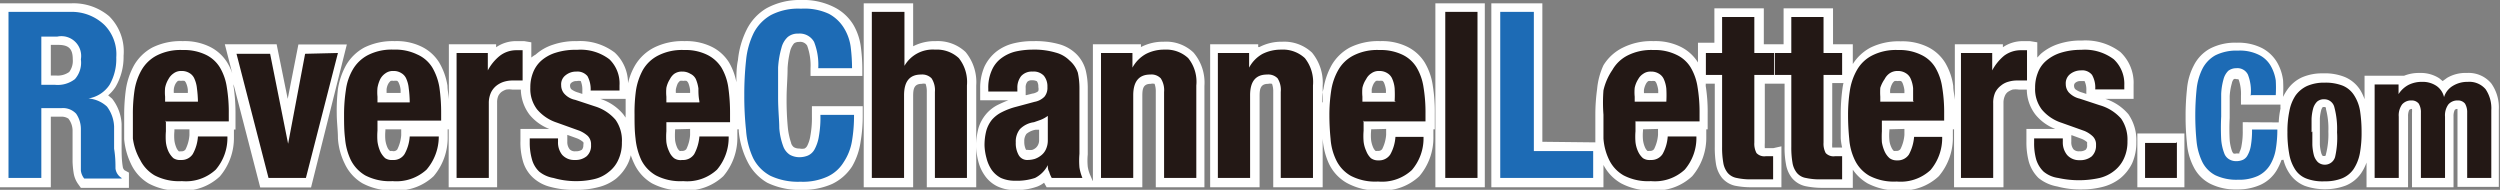 <?xml version="1.0" encoding="UTF-8"?>
<svg xmlns="http://www.w3.org/2000/svg" id="图层_1" data-name="图层 1" viewBox="0 0 126.43 9.6">
  <rect x="0" y="0" width="126.43" height="9.6" fill="#808080" stroke="none"/>
  <defs>
    <style>.cls-1{fill:#fff;}.cls-1,.cls-2,.cls-3{fill-rule:evenodd;}.cls-2{fill:#1d6bb5;}.cls-3{fill:#231815;}</style>
  </defs>
  <path class="cls-1" d="M37.2,6.54h0v.37a3,3,0,0,1-.71,2,2.71,2.71,0,0,1-2,.72,3.2,3.2,0,0,1-1.61-.36,2.25,2.25,0,0,1-.9-1,3.69,3.69,0,0,1-.17-.42,2,2,0,0,1-.14.41,2.33,2.33,0,0,1-.61.78,2.39,2.39,0,0,1-.91.43A4.26,4.26,0,0,1,29,9.6a4.44,4.44,0,0,1-1.26-.15,2,2,0,0,1-.9-.49,1.8,1.8,0,0,1-.49-.83,3.39,3.39,0,0,1-.12-1V6.52h1.46a2.41,2.41,0,0,1-1-.72,2.17,2.17,0,0,1-.44-1.27h-.44a1,1,0,0,0-.3,0,.9.9,0,0,0-.24.12.62.62,0,0,0-.16.2.83.83,0,0,0-.06.35V9.47H22.6V6.54h-.05l0,.37a3,3,0,0,1-.71,2,2.68,2.68,0,0,1-2,.72,3.16,3.16,0,0,1-1.6-.36,2.25,2.25,0,0,1-.9-1A3.36,3.36,0,0,1,17,7c0-.41-.06-.83-.06-1.24A9.47,9.47,0,0,1,17,4.5a3.63,3.63,0,0,1,.41-1.2,2.37,2.37,0,0,1,.93-.9,3.24,3.24,0,0,1,1.53-.32,2.87,2.87,0,0,1,1.36.28,2.15,2.15,0,0,1,.89.8,3.34,3.34,0,0,1,.42,1.18c0,.23.06.47.07.7V2.24H25v.15a1.77,1.77,0,0,1,1.05-.31h.18l.19,0,.36.06v.77A1.53,1.53,0,0,1,27,2.76a2.4,2.4,0,0,1,.88-.5,3.52,3.52,0,0,1,1.21-.18A2.89,2.89,0,0,1,31,2.66a2.11,2.11,0,0,1,.67,1.55,3.26,3.26,0,0,1,.36-.91A2.37,2.37,0,0,1,33,2.4a3.22,3.22,0,0,1,1.53-.32,2.92,2.92,0,0,1,1.36.28,2.15,2.15,0,0,1,.89.8,3.13,3.13,0,0,1,.37,1c0-.37,0-.74.08-1.12a4.39,4.39,0,0,1,.44-1.54,2.61,2.61,0,0,1,1-1.08A3.49,3.49,0,0,1,40.42,0a3.46,3.46,0,0,1,1.65.35,2.38,2.38,0,0,1,1,.91,3,3,0,0,1,.38,1.15,8.93,8.93,0,0,1,.07,1v.43H40.9V3.45a2.93,2.93,0,0,0-.17-1.14.41.41,0,0,0-.41-.19.43.43,0,0,0-.25.07,1,1,0,0,0-.19.35,4.78,4.78,0,0,0-.14.91c0,.49-.05,1-.05,1.49a14.85,14.85,0,0,0,.06,1.49,3.56,3.56,0,0,0,.17.8c0,.06.09.19.15.22a.51.51,0,0,0,.27.06.58.58,0,0,0,.26,0,.33.33,0,0,0,.13-.13,1.63,1.63,0,0,0,.16-.5,5,5,0,0,0,.08-1V5.37h2.57v.44a7.83,7.83,0,0,1-.11,1.37A3.44,3.44,0,0,1,43,8.42a2.48,2.48,0,0,1-1,.88,3.59,3.59,0,0,1-1.56.3,3.69,3.69,0,0,1-1.73-.36,2.55,2.55,0,0,1-1-1.07,4.28,4.28,0,0,1-.44-1.53s0-.07,0-.1ZM31.58,5H30.27a2.5,2.5,0,0,1,1.16.78l.12.17a1,1,0,0,1,0-.17c0-.26,0-.52,0-.78ZM19.4,6.54v.07a2.52,2.52,0,0,0,0,.48,1.36,1.36,0,0,0,.1.36.46.46,0,0,0,.13.18.15.15,0,0,0,.1,0A.24.24,0,0,0,20,7.56a1.93,1.93,0,0,0,.2-.72l0-.3Zm9.2.3v.33a.58.58,0,0,0,.12.38.36.36,0,0,0,.3.1.53.53,0,0,0,.32-.08.34.34,0,0,0,.07-.24.25.25,0,0,0,0-.14A1.11,1.11,0,0,0,29.1,7l-.5-.18Zm.76-2.13V4.58a1.13,1.13,0,0,0-.08-.48.48.48,0,0,0-.2,0,.39.39,0,0,0-.28.09.18.18,0,0,0-.06.16.25.25,0,0,0,.06.16,1,1,0,0,0,.35.17l.21.07Zm4.69,1.83v.07a3.75,3.75,0,0,0,0,.48,1.36,1.36,0,0,0,.1.36.46.46,0,0,0,.13.18.18.18,0,0,0,.1,0,.26.26,0,0,0,.24-.09,1.92,1.92,0,0,0,.19-.72l0-.3ZM20.17,4.7s0-.1,0-.15a1.06,1.06,0,0,0-.09-.35A.28.28,0,0,0,20,4.09a.48.48,0,0,0-.18,0,.4.4,0,0,0-.15,0,.53.53,0,0,0-.12.14.75.75,0,0,0-.09.29l0,.18Zm14.64,0s0-.1,0-.15a1.39,1.39,0,0,0-.09-.35.31.31,0,0,0-.09-.11.47.47,0,0,0-.17,0,.41.41,0,0,0-.16,0,.53.53,0,0,0-.12.14,1.4,1.4,0,0,0-.09.29,1.1,1.1,0,0,0,0,.18ZM80.59,7.2s0-.1,0-.16c0-.41,0-.83,0-1.24a9.47,9.47,0,0,1,.09-1.3A3.63,3.63,0,0,1,81,3.3,2.37,2.37,0,0,1,82,2.4a3.22,3.22,0,0,1,1.53-.32,2.89,2.89,0,0,1,1.36.28,2.15,2.15,0,0,1,.89.8l0,0v-1h.83V.42h2.5V2.24h1V.42h2.5V2.24h1v1a2.37,2.37,0,0,1,.89-.83,3.22,3.22,0,0,1,1.53-.32,2.92,2.92,0,0,1,1.36.28,2.15,2.15,0,0,1,.89.8,3.14,3.14,0,0,1,.41,1.18c0,.23.06.47.08.7V2.24h2.43v.15a1.77,1.77,0,0,1,1-.31h.18l.19,0,.37.06v.77l.17-.18a2.57,2.57,0,0,1,.88-.5,3.59,3.59,0,0,1,1.21-.18,2.92,2.92,0,0,1,1.94.58,2.14,2.14,0,0,1,.67,1.66V5h-1.43a2.53,2.53,0,0,1,1.17.78,2.32,2.32,0,0,1,.4,1.4,2.59,2.59,0,0,1-.21,1.07,2.24,2.24,0,0,1-.62.78,2.39,2.39,0,0,1-.91.43,4.13,4.13,0,0,1-1,.12,4.44,4.44,0,0,1-1.26-.15A2.07,2.07,0,0,1,103,9a1.89,1.89,0,0,1-.49-.83,3.81,3.81,0,0,1-.12-1V6.52h1.46a2.38,2.38,0,0,1-1-.72,2.1,2.1,0,0,1-.44-1.27H102a1.1,1.1,0,0,0-.31,0,1.08,1.08,0,0,0-.24.12.48.48,0,0,0-.15.2.84.84,0,0,0-.07.35V9.47h-2.5V6.54h-.06v.37a3,3,0,0,1-.71,2,2.68,2.68,0,0,1-2,.72,3.22,3.22,0,0,1-1.61-.36,2.33,2.33,0,0,1-.74-.69v.92h-.44l-.49,0-.57,0a4.21,4.21,0,0,1-.87-.08,1.23,1.23,0,0,1-.7-.41,1.52,1.52,0,0,1-.31-.71,4.35,4.35,0,0,1-.07-.88V4.23h-1v3a2,2,0,0,0,0,.26h.44L90,7.4V9.47h-.43l-.5,0-.57,0a4.17,4.17,0,0,1-.86-.08A1.22,1.22,0,0,1,87,9a1.52,1.52,0,0,1-.31-.71,5.21,5.21,0,0,1-.06-.88V4.23h-.46a.36.36,0,0,1,0,.11,8.17,8.17,0,0,1,.1,1.4v.8h-.07l0,.37a3,3,0,0,1-.71,2,2.68,2.68,0,0,1-2,.72,3.16,3.16,0,0,1-1.6-.36,2.27,2.27,0,0,1-.89-.93V9.47H75.33V.17h2.58v7Zm12.53-3h-.55v3a1.84,1.84,0,0,0,0,.26h.5A3,3,0,0,1,93,7c0-.41,0-.83,0-1.24a9.47,9.47,0,0,1,.09-1.3,2.56,2.56,0,0,1,.05-.27ZM83,6.54v.07a2.52,2.52,0,0,0,0,.48,1.36,1.36,0,0,0,.1.36.57.57,0,0,0,.12.18.2.2,0,0,0,.11,0,.24.24,0,0,0,.23-.09,1.93,1.93,0,0,0,.2-.72l0-.3Zm12.46,0v.07a2.52,2.52,0,0,0,0,.48,1.07,1.07,0,0,0,.1.36.57.57,0,0,0,.12.18.2.2,0,0,0,.11,0,.24.24,0,0,0,.23-.09,1.93,1.93,0,0,0,.2-.72l0-.3Zm9.2.3v.33a.57.57,0,0,0,.11.38.37.37,0,0,0,.3.1.5.5,0,0,0,.32-.08.3.3,0,0,0,.07-.24s0-.11,0-.14a1,1,0,0,0-.28-.17l-.49-.18Zm.76-2.13V4.58a1,1,0,0,0-.09-.48s-.16,0-.2,0a.38.38,0,0,0-.27.09.18.18,0,0,0-.06.16.25.25,0,0,0,.06.16,1,1,0,0,0,.35.17l.21.07Zm-21.65,0s0-.1,0-.15a1.39,1.39,0,0,0-.09-.35.28.28,0,0,0-.08-.11.57.57,0,0,0-.18,0,.4.4,0,0,0-.15,0,.39.39,0,0,0-.12.14,1,1,0,0,0-.1.29,1.1,1.1,0,0,0,0,.18Zm12.45,0s0-.1,0-.15a1.39,1.39,0,0,0-.09-.35.28.28,0,0,0-.08-.11.57.57,0,0,0-.18,0,.37.37,0,0,0-.15,0,.39.39,0,0,0-.12.14,1,1,0,0,0-.1.29,1.1,1.1,0,0,0,0,.18Zm19.07,3.38a3.06,3.06,0,0,1-.26.55,1.85,1.85,0,0,1-.79.7,2.79,2.79,0,0,1-1.21.24,2.83,2.83,0,0,1-1.35-.29,1.92,1.92,0,0,1-.83-.84,3.13,3.13,0,0,1-.34-1.19,12.75,12.75,0,0,1-.07-1.38,12.44,12.44,0,0,1,.07-1.37,3.13,3.13,0,0,1,.34-1.19,2,2,0,0,1,.82-.86,2.74,2.74,0,0,1,1.36-.3,2.64,2.64,0,0,1,1.29.28,1.92,1.92,0,0,1,.75.72,2.4,2.4,0,0,1,.3.9,7,7,0,0,1,0,.79V4.9a2.6,2.6,0,0,1,.21-.36,1.83,1.83,0,0,1,.75-.63,2.56,2.56,0,0,1,1.06-.2,2.69,2.69,0,0,1,1.09.18,1.7,1.7,0,0,1,.77.63,2.3,2.3,0,0,1,.24.5V3.83h2v0a2,2,0,0,1,.78-.14,1.72,1.72,0,0,1,1,.27l.17.14.22-.16a1.83,1.83,0,0,1,1-.25,1.49,1.49,0,0,1,1.24.53,2.1,2.1,0,0,1,.38,1.33v3.9h-2.09V5.7s0-.15,0-.19h0a.17.17,0,0,0-.14.05.72.72,0,0,0-.06.33V9.47h-2.1V5.7a1.21,1.21,0,0,0,0-.19h0a.19.19,0,0,0-.14.05.72.72,0,0,0-.06.33V9.47h-2.1V8.22a2.38,2.38,0,0,1-.28.55,1.75,1.75,0,0,1-.76.61,2.91,2.91,0,0,1-1,.19,3.05,3.05,0,0,1-1.08-.17,1.68,1.68,0,0,1-.77-.62,2.09,2.09,0,0,1-.31-.7Zm-.14-1.9a4.06,4.06,0,0,1,.09-.7,1.46,1.46,0,0,1,0-.2h-2V4.84a2.18,2.18,0,0,0-.11-.8C113.14,4,113,4,113,4a.17.17,0,0,0-.12,0,.41.41,0,0,0-.1.21,2.85,2.85,0,0,0-.11.66c0,.36,0,.73,0,1.1a10.2,10.2,0,0,0,0,1.11,2.23,2.23,0,0,0,.12.57.41.41,0,0,0,.07.11.22.22,0,0,0,.14,0l.16,0,0-.06a1,1,0,0,0,.11-.34,3.7,3.7,0,0,0,.06-.74V6.18Zm2.08.47c0,.22,0,.43,0,.65a2.14,2.14,0,0,0,.07.43.36.36,0,0,0,.08.15h.06c.07,0,.08,0,.1-.1a4,4,0,0,0,.12-1.14,3.88,3.88,0,0,0-.12-1.13c0-.07,0-.11-.1-.11h-.06a.44.44,0,0,0-.08.15,2.14,2.14,0,0,0-.07.43c0,.22,0,.43,0,.65ZM5.38,4.82l.2.17a2.26,2.26,0,0,1,.48,1.28c0,.18,0,.36,0,.54l0,.63c0,.31,0,.65.06,1a.28.28,0,0,0,.09.17l.22.12v.77H4l-.13-.18a1.31,1.31,0,0,1-.24-.6,4.53,4.53,0,0,1-.05-.53l0-1.61A1,1,0,0,0,3.37,6,.63.63,0,0,0,3,5.9H2.48V9.47H-.09V.17H3.48A2.8,2.8,0,0,1,5.43.82a2.51,2.51,0,0,1,.73,2A3,3,0,0,1,5.75,4.4a1.86,1.86,0,0,1-.37.42Zm-2.9-1h.27a1,1,0,0,0,.66-.18A.94.94,0,0,0,3.59,3c0-.54-.21-.73-.74-.73H2.48V3.85ZM66.77,5.16c0-.22,0-.44.07-.66a3.63,3.63,0,0,1,.41-1.2,2.37,2.37,0,0,1,.93-.9,3.22,3.22,0,0,1,1.53-.32,2.89,2.89,0,0,1,1.36.28,2.15,2.15,0,0,1,.89.8,3.14,3.14,0,0,1,.41,1.18,8.17,8.17,0,0,1,.1,1.4v.8H72.4l0,.37a3,3,0,0,1-.71,2,2.68,2.68,0,0,1-2,.72A3.16,3.16,0,0,1,68,9.24a2.2,2.2,0,0,1-.9-1A3.58,3.58,0,0,1,66.8,7l0-.45V9.47h-2.5V4.65a1.13,1.13,0,0,0-.06-.41.45.45,0,0,0-.2,0c-.39,0-.43.27-.43.62V9.47h-2.5V2.24h2.43v.14l.06,0a2.41,2.41,0,0,1,1.15-.27,2.05,2.05,0,0,1,1.51.55,2.39,2.39,0,0,1,.54,1.69v.84Zm2.48,1.38v.07a2.52,2.52,0,0,0,0,.48,1.36,1.36,0,0,0,.1.36.57.57,0,0,0,.12.18.2.2,0,0,0,.11,0,.24.24,0,0,0,.23-.09,1.93,1.93,0,0,0,.2-.72l0-.3ZM70,4.7s0-.1,0-.15a1.39,1.39,0,0,0-.09-.35.28.28,0,0,0-.08-.11.57.57,0,0,0-.18,0,.4.4,0,0,0-.15,0,.53.53,0,0,0-.12.14,1,1,0,0,0-.1.29c0,.06,0,.12,0,.18ZM55.18,9.15V2.24h2.43v.14l0,0a2.43,2.43,0,0,1,1.15-.27,2,2,0,0,1,1.51.55,2.35,2.35,0,0,1,.55,1.69V9.47H58.36V4.65a1.13,1.13,0,0,0-.06-.41.45.45,0,0,0-.2,0c-.39,0-.42.27-.42.62V9.47H52.84l-.13-.23h0a1.35,1.35,0,0,1-.33.19,3.08,3.08,0,0,1-1.13.18,2,2,0,0,1-.91-.19,1.65,1.65,0,0,1-.64-.56,2.12,2.12,0,0,1-.32-.72,3.15,3.15,0,0,1-.1-.75,3.41,3.41,0,0,1,.11-.9,2,2,0,0,1,.38-.71,1.88,1.88,0,0,1,.63-.49c.17-.08.34-.16.51-.22H49.48V4.48a2.7,2.7,0,0,1,.22-1.12,2.16,2.16,0,0,1,.61-.76,2.32,2.32,0,0,1,.87-.41,4,4,0,0,1,1-.11,4.44,4.44,0,0,1,1.31.16,2,2,0,0,1,.88.52,1.81,1.81,0,0,1,.45.81,3.8,3.8,0,0,1,.1.89V7.81a3.23,3.23,0,0,0,0,.62,1.71,1.71,0,0,0,.13.44l.12.28ZM51.82,4.81l.31-.08c.07,0,.25-.07.29-.13a.42.42,0,0,0,0-.2.48.48,0,0,0-.07-.29.53.53,0,0,0-.25-.05.32.32,0,0,0-.23.07.46.46,0,0,0-.09.32v.36Zm.64,1.75-.17,0a1,1,0,0,0-.47.21.61.61,0,0,0-.11.39.88.88,0,0,0,.09.42s.05,0,.09,0a.78.78,0,0,0,.22,0,.54.54,0,0,0,.18-.1.48.48,0,0,0,.12-.16.53.53,0,0,0,.05-.25V6.56ZM11.66,3.72a2.57,2.57,0,0,0-.26-.56,2.15,2.15,0,0,0-.89-.8,2.89,2.89,0,0,0-1.36-.28,3.22,3.22,0,0,0-1.53.32,2.37,2.37,0,0,0-.93.9,3.63,3.63,0,0,0-.41,1.2,9.47,9.47,0,0,0-.09,1.3c0,.41,0,.83,0,1.24a3.58,3.58,0,0,0,.34,1.24,2.25,2.25,0,0,0,.9,1,3.16,3.16,0,0,0,1.6.36,2.68,2.68,0,0,0,2-.72,3,3,0,0,0,.71-2l0-.37h.08v-.8a9.32,9.32,0,0,0-.1-1.4s0-.06,0-.09l1.35,5.22h2.57l1.81-7.23H15L14.46,5,13.9,2.24H11.28l.38,1.48Zm-3,2.82h.83l0,.3a1.93,1.93,0,0,1-.2.72.24.24,0,0,1-.23.09.2.2,0,0,1-.11,0,.57.57,0,0,1-.12-.18,1.36,1.36,0,0,1-.1-.36,2.52,2.52,0,0,1,0-.48V6.54ZM9.46,4.7H8.7a1.13,1.13,0,0,1,0-.18.75.75,0,0,1,.09-.29.53.53,0,0,1,.12-.14.4.4,0,0,1,.15,0,.57.57,0,0,1,.18,0,.28.28,0,0,1,.08.11,1.06,1.06,0,0,1,.09.35s0,.1,0,.15ZM46.09,2.34a2.37,2.37,0,0,1,1.14-.26,2.05,2.05,0,0,1,1.51.55,2.39,2.39,0,0,1,.54,1.69V9.47h-2.5V4.65a1.13,1.13,0,0,0-.06-.41.45.45,0,0,0-.2,0c-.39,0-.43.27-.43.62V9.47h-2.5V.17h2.5V2.34ZM72.51.17H75v9.3h-2.5V.17Zm37.87,6.58V9.47H108V6.75Z" transform="translate(0.09 0)"></path>
  <path class="cls-2" d="M.34.6V9H2V5.47H3a.91.91,0,0,1,.76.28A1.36,1.36,0,0,1,4,6.53L4,8.15c0,.16,0,.32,0,.48a.8.8,0,0,0,.17.4H6.06V9a.65.65,0,0,1-.31-.48c0-.24,0-.58-.07-1,0-.23,0-.43,0-.62s0-.36,0-.51a1.8,1.8,0,0,0-.36-1,1.55,1.55,0,0,0-.94-.41v0a1.59,1.59,0,0,0,1.07-.69,2.62,2.62,0,0,0,.34-1.39,2.11,2.11,0,0,0-.59-1.63A2.39,2.39,0,0,0,3.48.6ZM2,4.29V1.85h.81A1,1,0,0,1,4,3,1.26,1.26,0,0,1,3.7,4a1.42,1.42,0,0,1-1,.29Zm39.29-.84H43a8.74,8.74,0,0,0-.06-1,2.43,2.43,0,0,0-.33-1,2,2,0,0,0-.78-.75A2.92,2.92,0,0,0,40.42.44,3,3,0,0,0,38.9.76a2.22,2.22,0,0,0-.87.9,4,4,0,0,0-.39,1.39,16.09,16.09,0,0,0-.09,1.77,16.09,16.09,0,0,0,.09,1.77A4,4,0,0,0,38,8a2.08,2.08,0,0,0,.87.89,3.28,3.28,0,0,0,1.52.3,3,3,0,0,0,1.37-.26,1.89,1.89,0,0,0,.81-.72A2.74,2.74,0,0,0,43,7.11a7.71,7.71,0,0,0,.1-1.3H41.4a5.5,5.5,0,0,1-.08,1.1,2,2,0,0,1-.22.65.71.71,0,0,1-.34.31,1.16,1.16,0,0,1-.42.08,1,1,0,0,1-.48-.12.86.86,0,0,1-.34-.43,3.35,3.35,0,0,1-.2-.92c0-.39-.06-.91-.06-1.54s0-1.11,0-1.52a4.57,4.57,0,0,1,.17-1,1.11,1.11,0,0,1,.32-.55.79.79,0,0,1,.53-.17.83.83,0,0,1,.8.42,3.15,3.15,0,0,1,.21,1.34ZM75.77,9h4.71V7.64h-3V.6h-1.7V9Zm38-4.19H115a6.58,6.58,0,0,0,0-.74,2.11,2.11,0,0,0-.25-.73,1.39,1.39,0,0,0-.59-.56,2.16,2.16,0,0,0-1.07-.22,2.37,2.37,0,0,0-1.15.24,1.64,1.64,0,0,0-.65.68,3,3,0,0,0-.29,1,13.17,13.17,0,0,0-.07,1.32A13.21,13.21,0,0,0,111,7.2a3.1,3.1,0,0,0,.29,1,1.53,1.53,0,0,0,.65.66,2.5,2.5,0,0,0,1.15.23,2.29,2.29,0,0,0,1-.19,1.46,1.46,0,0,0,.61-.54,2.23,2.23,0,0,0,.3-.81,6,6,0,0,0,.08-1h-1.28a4.51,4.51,0,0,1-.06.82,1.46,1.46,0,0,1-.17.49.5.5,0,0,1-.25.23.83.83,0,0,1-.32.06.68.68,0,0,1-.35-.09.58.58,0,0,1-.26-.32,2.47,2.47,0,0,1-.15-.69,11.61,11.61,0,0,1,0-1.16c0-.45,0-.83,0-1.14a3.26,3.26,0,0,1,.12-.75.93.93,0,0,1,.24-.42.66.66,0,0,1,.4-.13.59.59,0,0,1,.59.32A2.25,2.25,0,0,1,113.73,4.84Z" transform="translate(0.09 0)"></path>
  <path class="cls-3" d="M9.92,5.14H8.26V4.89a2.28,2.28,0,0,1,0-.45A1.31,1.31,0,0,1,8.43,4a.81.81,0,0,1,.26-.29.63.63,0,0,1,.4-.12.73.73,0,0,1,.41.11A.6.6,0,0,1,9.75,4a1.54,1.54,0,0,1,.12.47,5.75,5.75,0,0,1,.05.65Zm-1.66,1h3.22V5.74a7.74,7.74,0,0,0-.1-1.33,2.73,2.73,0,0,0-.35-1,1.69,1.69,0,0,0-.71-.64,2.54,2.54,0,0,0-1.17-.24,2.64,2.64,0,0,0-1.32.28,1.91,1.91,0,0,0-.76.73,3,3,0,0,0-.36,1.05A8.11,8.11,0,0,0,6.63,5.8c0,.4,0,.8,0,1.2A2.93,2.93,0,0,0,7,8.09a1.88,1.88,0,0,0,.73.78,2.67,2.67,0,0,0,1.38.29,2.22,2.22,0,0,0,1.71-.58,2.46,2.46,0,0,0,.59-1.68H9.92a2.09,2.09,0,0,1-.26.89.67.67,0,0,1-.6.3A.6.6,0,0,1,8.68,8a1.11,1.11,0,0,1-.25-.34,1.53,1.53,0,0,1-.13-.47,3.31,3.31,0,0,1,0-.55V6.1Zm7.08-3.42-.86,4.55h0l-.91-4.55h-1.7L13.49,9h1.89L17,2.68Zm5.29,2.46H19V4.89a2.28,2.28,0,0,1,0-.45A1.64,1.64,0,0,1,19.14,4a.81.81,0,0,1,.26-.29.63.63,0,0,1,.4-.12.71.71,0,0,1,.41.11.6.6,0,0,1,.25.29,1.54,1.54,0,0,1,.12.47,5.75,5.75,0,0,1,.05.65ZM19,6.1h3.22V5.74a9,9,0,0,0-.09-1.33,2.92,2.92,0,0,0-.36-1A1.69,1.69,0,0,0,21,2.75a2.51,2.51,0,0,0-1.17-.24,2.64,2.64,0,0,0-1.32.28,1.91,1.91,0,0,0-.76.73,2.77,2.77,0,0,0-.35,1.05,8.09,8.09,0,0,0-.09,1.23c0,.4,0,.8.05,1.2a3.13,3.13,0,0,0,.29,1.09,1.88,1.88,0,0,0,.73.78,2.67,2.67,0,0,0,1.38.29,2.26,2.26,0,0,0,1.72-.58A2.57,2.57,0,0,0,22.1,6.9H20.63a2.09,2.09,0,0,1-.26.89.65.65,0,0,1-.6.3A.6.6,0,0,1,19.39,8a1.11,1.11,0,0,1-.25-.34A1.88,1.88,0,0,1,19,7.16a3.31,3.31,0,0,1,0-.55V6.1ZM23,2.68V9h1.63V5.22a1.27,1.27,0,0,1,.11-.54,1,1,0,0,1,.28-.35,1.2,1.2,0,0,1,.39-.2,1.52,1.52,0,0,1,.42-.06h.26l.25,0V2.54l-.14,0h-.15a1.37,1.37,0,0,0-.86.28,2.37,2.37,0,0,0-.61.74h0V2.68ZM28.17,7H26.7v.22a3,3,0,0,0,.11.83,1.34,1.34,0,0,0,.37.63A1.56,1.56,0,0,0,27.9,9,4.06,4.06,0,0,0,29,9.16a4,4,0,0,0,.95-.1,1.77,1.77,0,0,0,.74-.36,1.58,1.58,0,0,0,.49-.62,2,2,0,0,0,.18-.88,1.8,1.8,0,0,0-.32-1.14A2.24,2.24,0,0,0,30,5.38l-1-.33a1,1,0,0,1-.56-.32.64.64,0,0,1-.15-.42.57.57,0,0,1,.23-.51.84.84,0,0,1,.54-.18.66.66,0,0,1,.56.23,1.39,1.39,0,0,1,.16.73h1.46V4.32A1.7,1.7,0,0,0,30.73,3a2.4,2.4,0,0,0-1.64-.48A3.3,3.3,0,0,0,28,2.67a2,2,0,0,0-.73.41,1.57,1.57,0,0,0-.41.61,2,2,0,0,0-.13.74,1.7,1.7,0,0,0,.34,1.1,2.2,2.2,0,0,0,1,.67l1.14.41a1.49,1.49,0,0,1,.42.26.6.6,0,0,1,.17.46.71.71,0,0,1-.22.57.88.88,0,0,1-.6.19.81.81,0,0,1-.64-.26,1,1,0,0,1-.21-.66V7Zm7.11-1.82H33.61V4.89a2.28,2.28,0,0,1,0-.45A1.32,1.32,0,0,1,33.79,4,.79.79,0,0,1,34,3.74a.66.66,0,0,1,.41-.12.76.76,0,0,1,.41.11A.58.58,0,0,1,35.1,4a1.88,1.88,0,0,1,.13.47c0,.19,0,.4.05.65Zm-1.67,1h3.22V5.74a9,9,0,0,0-.09-1.33,2.73,2.73,0,0,0-.35-1,1.78,1.78,0,0,0-.72-.64,2.47,2.47,0,0,0-1.16-.24,2.64,2.64,0,0,0-1.32.28,1.87,1.87,0,0,0-.77.73,3.17,3.17,0,0,0-.35,1.05A8.09,8.09,0,0,0,32,5.8c0,.4,0,.8.05,1.2a3.36,3.36,0,0,0,.29,1.09,1.85,1.85,0,0,0,.74.78,2.67,2.67,0,0,0,1.38.29,2.22,2.22,0,0,0,1.71-.58,2.51,2.51,0,0,0,.59-1.68H35.28a2.25,2.25,0,0,1-.26.89.67.67,0,0,1-.61.3A.57.57,0,0,1,34,8a.86.86,0,0,1-.25-.34,1.53,1.53,0,0,1-.14-.47,3.31,3.31,0,0,1,0-.55V6.1ZM44,.6V9h1.63V4.82c0-.7.28-1.05.86-1.05a.66.66,0,0,1,.53.19,1.09,1.09,0,0,1,.17.69V9h1.62V4.32a1.94,1.94,0,0,0-.41-1.38,1.63,1.63,0,0,0-1.2-.43,1.65,1.65,0,0,0-1.55.82h0V.6ZM52.9,5.86V7.11a1.06,1.06,0,0,1-.1.45.8.8,0,0,1-.24.3,1.06,1.06,0,0,1-.33.18,1.33,1.33,0,0,1-.34.05.49.49,0,0,1-.47-.26,1.22,1.22,0,0,1-.14-.63,1,1,0,0,1,.21-.67,1.22,1.22,0,0,1,.71-.35l.34-.12a1.58,1.58,0,0,0,.36-.2Zm-3-1.23h1.46V4.45a.94.94,0,0,1,.19-.6.72.72,0,0,1,.57-.23.71.71,0,0,1,.58.21.85.85,0,0,1,.18.57.7.7,0,0,1-.15.49.93.93,0,0,1-.5.26l-.93.25a3.51,3.51,0,0,0-.72.27,1.61,1.61,0,0,0-.5.38,1.56,1.56,0,0,0-.29.56,2.86,2.86,0,0,0-.09.77A2.8,2.8,0,0,0,49.8,8a1.86,1.86,0,0,0,.26.59,1.33,1.33,0,0,0,.47.41,1.74,1.74,0,0,0,.72.14,2.89,2.89,0,0,0,1-.14,1.45,1.45,0,0,0,.65-.65h0c0,.11,0,.22.07.34A1.27,1.27,0,0,0,53.1,9h1.55a2.37,2.37,0,0,1-.15-.53,4,4,0,0,1,0-.69V4.46a3.81,3.81,0,0,0-.08-.78A1.4,1.4,0,0,0,54,3.06a1.54,1.54,0,0,0-.7-.4,3.81,3.81,0,0,0-1.18-.15,4,4,0,0,0-.87.1,2,2,0,0,0-.71.34,1.49,1.49,0,0,0-.47.6,2.11,2.11,0,0,0-.18.93v.15Zm5.69-1.95V9h1.63V4.82c0-.7.29-1.05.86-1.05a.65.65,0,0,1,.53.19,1.09,1.09,0,0,1,.17.69V9h1.63V4.32A1.9,1.9,0,0,0,60,2.94a1.63,1.63,0,0,0-1.2-.43,2,2,0,0,0-.94.22,1.74,1.74,0,0,0-.68.69h0V2.68Zm5.91,0V9h1.63V4.82c0-.7.28-1.05.86-1.05a.66.66,0,0,1,.53.19,1.09,1.09,0,0,1,.16.69V9h1.63V4.32a1.94,1.94,0,0,0-.41-1.38,1.63,1.63,0,0,0-1.2-.43,2.08,2.08,0,0,0-.95.22,1.72,1.72,0,0,0-.67.69h0V2.68Zm9,2.46H68.81V4.89a2.3,2.3,0,0,1,0-.45A1.31,1.31,0,0,1,69,4a.73.73,0,0,1,.26-.29.63.63,0,0,1,.4-.12.73.73,0,0,1,.41.11.6.6,0,0,1,.25.29,1.54,1.54,0,0,1,.12.47,5.75,5.75,0,0,1,0,.65Zm-1.67,1H72V5.74a7.74,7.74,0,0,0-.1-1.33,2.73,2.73,0,0,0-.35-1,1.69,1.69,0,0,0-.71-.64,2.54,2.54,0,0,0-1.17-.24,2.64,2.64,0,0,0-1.32.28,1.85,1.85,0,0,0-.76.73,3,3,0,0,0-.36,1.05,8.09,8.09,0,0,0-.09,1.23q0,.6.06,1.2a2.93,2.93,0,0,0,.29,1.09,1.82,1.82,0,0,0,.73.78,2.67,2.67,0,0,0,1.38.29,2.22,2.22,0,0,0,1.71-.58,2.46,2.46,0,0,0,.59-1.68H70.48a2.09,2.09,0,0,1-.26.89.67.67,0,0,1-.6.3A.6.6,0,0,1,69.24,8,1,1,0,0,1,69,7.63a1.53,1.53,0,0,1-.13-.47,3.31,3.31,0,0,1,0-.55V6.1ZM73,.6V9h1.63V.6Zm11.3,4.54H82.58V4.89a2.3,2.3,0,0,1,0-.45A1.31,1.31,0,0,1,82.76,4,.73.73,0,0,1,83,3.74a.63.63,0,0,1,.4-.12.73.73,0,0,1,.41.11.6.6,0,0,1,.25.29,1.54,1.54,0,0,1,.12.47,5.75,5.75,0,0,1,0,.65Zm-1.67,1h3.23V5.74a7.74,7.74,0,0,0-.1-1.33,2.73,2.73,0,0,0-.35-1,1.66,1.66,0,0,0-.72-.64,2.47,2.47,0,0,0-1.16-.24,2.64,2.64,0,0,0-1.32.28,1.85,1.85,0,0,0-.76.73A3,3,0,0,0,81,4.57,8.09,8.09,0,0,0,81,5.8Q81,6.4,81,7a2.93,2.93,0,0,0,.29,1.09,1.82,1.82,0,0,0,.73.78,2.67,2.67,0,0,0,1.38.29,2.22,2.22,0,0,0,1.71-.58,2.46,2.46,0,0,0,.59-1.68H84.25a2.09,2.09,0,0,1-.26.89.67.67,0,0,1-.6.3A.6.6,0,0,1,83,8a1,1,0,0,1-.25-.34,1.53,1.53,0,0,1-.13-.47,3.31,3.31,0,0,1,0-.55V6.1ZM87,.86V2.68h-.82V3.79H87V7.43a4.42,4.42,0,0,0,.06.8,1.09,1.09,0,0,0,.22.51.78.78,0,0,0,.46.26,3.31,3.31,0,0,0,.77.07l.54,0,.53,0V7.9l-.18,0h-.19a.54.54,0,0,1-.47-.16,1,1,0,0,1-.11-.53V3.79h1V2.68h-1V.86Zm3.5,0V2.68h-.83V3.79h.83V7.43a4.42,4.42,0,0,0,.06.8,1.09,1.09,0,0,0,.22.51.75.75,0,0,0,.46.26,3.26,3.26,0,0,0,.77.07l.54,0,.52,0V7.9l-.17,0h-.19a.54.54,0,0,1-.47-.16,1,1,0,0,1-.11-.53V3.79h.94V2.68h-.94V.86Zm6.2,4.28H95V4.89a3.42,3.42,0,0,1,0-.45A1.65,1.65,0,0,1,95.22,4a.79.79,0,0,1,.25-.29.69.69,0,0,1,.41-.12.73.73,0,0,1,.41.11.6.6,0,0,1,.25.29,1.54,1.54,0,0,1,.12.47c0,.19,0,.4,0,.65ZM95,6.1h3.23V5.74a7.74,7.74,0,0,0-.1-1.33,2.73,2.73,0,0,0-.35-1,1.66,1.66,0,0,0-.72-.64,2.47,2.47,0,0,0-1.16-.24,2.64,2.64,0,0,0-1.32.28,1.85,1.85,0,0,0-.76.73,3,3,0,0,0-.36,1.05,8.09,8.09,0,0,0-.09,1.23q0,.6.06,1.2a2.93,2.93,0,0,0,.29,1.09,1.82,1.82,0,0,0,.73.78,2.67,2.67,0,0,0,1.38.29,2.22,2.22,0,0,0,1.71-.58,2.51,2.51,0,0,0,.59-1.68H96.71a2.25,2.25,0,0,1-.26.89.67.67,0,0,1-.6.3A.6.6,0,0,1,95.47,8a1,1,0,0,1-.25-.34,1.86,1.86,0,0,1-.14-.47,4.91,4.91,0,0,1,0-.55V6.1Zm4.08-3.42V9h1.63V5.22a1.27,1.27,0,0,1,.1-.54,1,1,0,0,1,.29-.35,1,1,0,0,1,.39-.2,1.52,1.52,0,0,1,.42-.06h.26l.25,0V2.54l-.15,0h-.15a1.41,1.41,0,0,0-.86.28,2.49,2.49,0,0,0-.6.74h0V2.68ZM104.24,7h-1.46v.22a3,3,0,0,0,.1.83,1.44,1.44,0,0,0,.38.63A1.47,1.47,0,0,0,104,9a4.82,4.82,0,0,0,2.09,0,1.89,1.89,0,0,0,.74-.36,1.67,1.67,0,0,0,.49-.62,2,2,0,0,0,.18-.88,1.86,1.86,0,0,0-.32-1.14,2.27,2.27,0,0,0-1.09-.68l-1-.33a1.09,1.09,0,0,1-.56-.32.64.64,0,0,1-.15-.42.59.59,0,0,1,.23-.51.88.88,0,0,1,.54-.18.63.63,0,0,1,.56.23,1.3,1.3,0,0,1,.16.73h1.47V4.32A1.7,1.7,0,0,0,106.81,3a2.43,2.43,0,0,0-1.65-.48,3.4,3.4,0,0,0-1.07.16,2.09,2.09,0,0,0-.72.41,1.47,1.47,0,0,0-.41.61,2,2,0,0,0-.13.74,1.7,1.7,0,0,0,.34,1.1,2.16,2.16,0,0,0,1,.67l1.15.41a1.43,1.43,0,0,1,.41.26.57.57,0,0,1,.18.46.74.74,0,0,1-.22.57.91.91,0,0,1-.61.19.8.8,0,0,1-.63-.26,1,1,0,0,1-.22-.66V7Zm5.71.23h-1.56V9H110V7.19Zm6.86-.54c0-.24,0-.47,0-.67a2.38,2.38,0,0,1,.08-.53.79.79,0,0,1,.2-.35.52.52,0,0,1,.36-.12.52.52,0,0,1,.51.39,4.24,4.24,0,0,1,.14,1.28A4.31,4.31,0,0,1,118,7.94a.54.54,0,0,1-.87.26.81.81,0,0,1-.2-.34,2.57,2.57,0,0,1-.08-.54c0-.2,0-.43,0-.67Zm-1.22,0a5.85,5.85,0,0,0,.09,1.09,2.1,2.1,0,0,0,.3.79,1.17,1.17,0,0,0,.57.46,2.29,2.29,0,0,0,.92.14,2.31,2.31,0,0,0,.88-.15,1.31,1.31,0,0,0,.58-.46,2.18,2.18,0,0,0,.32-.79,5.74,5.74,0,0,0,.09-1.08,7.08,7.08,0,0,0-.08-1.1,2.08,2.08,0,0,0-.31-.79,1.25,1.25,0,0,0-.57-.47,2.4,2.4,0,0,0-.91-.15,2.14,2.14,0,0,0-.89.17,1.5,1.5,0,0,0-.58.48,2.12,2.12,0,0,0-.31.78,5,5,0,0,0-.1,1.08ZM120,4.27V9h1.22V5.9a.94.94,0,0,1,.17-.62.6.6,0,0,1,.47-.2.45.45,0,0,1,.37.16.84.84,0,0,1,.11.46V9h1.22V5.9a.94.94,0,0,1,.17-.62.6.6,0,0,1,.47-.2.45.45,0,0,1,.37.16.84.84,0,0,1,.11.46V9h1.22V5.57a1.71,1.71,0,0,0-.29-1.06,1.08,1.08,0,0,0-.9-.37,1.4,1.4,0,0,0-.75.2,1,1,0,0,0-.45.57h0a.94.94,0,0,0-.39-.57,1.24,1.24,0,0,0-.71-.2,1.49,1.49,0,0,0-.69.15,1.32,1.32,0,0,0-.51.47h0V4.27Z" transform="translate(0.09 0)"></path>
</svg>
